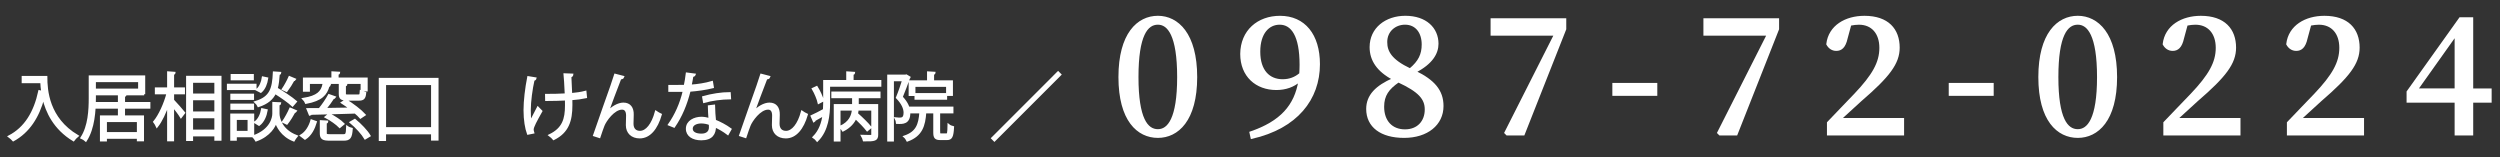 <?xml version="1.0" encoding="utf-8"?>
<!-- Generator: Adobe Illustrator 26.2.1, SVG Export Plug-In . SVG Version: 6.00 Build 0)  -->
<svg version="1.1" id="tel2" xmlns="http://www.w3.org/2000/svg" xmlns:xlink="http://www.w3.org/1999/xlink" x="0px" y="0px"
	 viewBox="0 0 1113 70" style="enable-background:new 0 0 1113 70;" xml:space="preserve">
<rect x="0" y="0" width="1113" height="70" fill="#333333" stroke="none"/>
<style type="text/css">
	.st0{fill:#FFFFFF;stroke:#FFFFFF;stroke-miterlimit:10;}
</style>
<rect x="1092.58" y="472.6" style="fill:none;" width="205.43" height="0"/>
<g>
	<path class="st0" d="M18.37,34.3h2.21c0,5.82,0.75,18.43,13.88,26.23c-0.49,0.39-1.37,1.3-1.76,1.85
		c-8.45-5.14-11.96-12.58-13.39-18.92c-2.34,8.68-6.57,15.18-13.39,18.95c-0.42-0.46-1.27-1.27-1.82-1.66
		c7.18-3.74,11.38-10.66,13.43-20.12l1.33,0.32c-0.26-1.63-0.39-3.12-0.42-4.42h-8.29v-2.21h8.22V34.3z"/>
	<path class="st0" d="M64.17,41.94H42.19v1.72c0,5.53-0.49,13.49-3.97,18.85c-0.39-0.39-1.37-0.94-1.89-1.17
		c3.35-5.17,3.67-12.42,3.67-17.68v-9.59h24.15V41.94z M61.99,36.06h-19.8v3.9h19.8V36.06z M66.44,47.89H55.16v4h8.45v10.53h-2.18
		v-1.14H47.1v1.2h-2.11v-10.6h8v-4h-10.3v-1.98h10.3v-3.8l2.83,0.16c-0.03,0.23-0.2,0.39-0.65,0.46v3.19h11.28V47.89z M61.44,59.3
		v-5.46H47.1v5.46H61.44z"/>
	<path class="st0" d="M77.01,41.49v3.15c1.14,1.14,4.23,4.71,4.94,5.59l-1.37,1.79c-0.65-1.1-2.28-3.25-3.58-4.87v15.28H74.9V46.07
		c-1.33,3.97-3.15,7.83-5.01,10.17c-0.26-0.62-0.81-1.46-1.2-1.98c2.34-2.8,4.75-8.09,5.95-12.77h-5.2v-2.08h5.46v-7.15l2.73,0.2
		c-0.03,0.23-0.2,0.36-0.62,0.42v6.53h4.84v2.08H77.01z M83.35,34.24h14.76v27.92h-2.18v-1.95H85.46v2.05h-2.11V34.24z M95.93,36.35
		H85.46v5.79h10.47V36.35z M85.46,44.15v5.98h10.47v-5.98H85.46z M85.46,58.2h10.47v-6.05H85.46V58.2z"/>
	<path class="st0" d="M113.71,37.78v1.82h-12.19v-1.82H113.71z M112.67,51.05v9.56h-7.74v1.53h-1.92V51.05H112.67z M112.6,42.2v1.79
		h-9.56V42.2H112.6z M103.05,48.41v-1.79h9.56v1.79H103.05z M112.51,33.46v1.79h-9.33v-1.79H112.51z M110.72,52.9h-5.79v5.85h5.79
		V52.9z M124.66,46.01c-0.03,0.26-0.29,0.46-0.71,0.55v4.03c0,1.82,1.07,7.41,8.09,10.04c-0.42,0.52-1.04,1.33-1.3,1.85
		c-5.27-2.05-7.44-6.47-7.9-8.45c-0.46,2.02-2.76,6.27-8.81,8.45c-0.26-0.46-0.84-1.3-1.27-1.72c7.9-2.76,8.97-8.29,8.97-10.17
		v-4.71l1.14,0.06L124.66,46.01z M118.68,49.09c-0.42,2.5-1.5,5.04-3.35,6.44l-1.72-1.07c1.63-1.14,2.7-3.41,3.12-5.79L118.68,49.09
		z M124.7,32.48c-0.03,0.26-0.26,0.42-0.65,0.49c-0.16,2.44-0.39,4.58-0.91,6.44c2.96,1.75,6.63,4.16,8.55,5.82l-1.46,1.69
		c-1.66-1.56-4.91-3.84-7.77-5.62c-1.24,2.63-3.38,4.55-7.38,5.88c-0.23-0.52-0.78-1.3-1.27-1.72c6.83-2.08,7.83-6.05,8.16-13.16
		L124.7,32.48z M114.46,39.99c1.37-1.14,2.31-3.32,2.6-5.46l1.85,0.39c-0.32,2.21-1.2,4.58-2.8,5.92L114.46,39.99z M125.96,39.7
		c0.98-1.43,2.24-3.74,2.93-5.33l2.41,1.01c-0.1,0.2-0.36,0.29-0.68,0.26c-0.75,1.43-2.05,3.48-3.06,4.81L125.96,39.7z
		 M131.72,49.48c-0.1,0.2-0.32,0.29-0.68,0.29c-0.81,1.53-2.21,3.8-3.35,5.23l-1.63-0.78c1.04-1.5,2.44-4.03,3.19-5.79L131.72,49.48
		z"/>
	<path class="st0" d="M134.06,60.37c2.41-1.46,3.87-4.1,4.62-6.7c1.5,0.55,1.69,0.62,1.89,0.68c-0.85,2.8-2.18,5.66-4.78,7.35
		L134.06,60.37z M146.83,37.85c-0.03,0.19-0.26,0.36-0.62,0.39c-1.01,3.71-3.06,6.21-9.95,7.51c-0.2-0.52-0.72-1.3-1.11-1.69
		c6.21-1.01,8.16-3.05,8.91-6.5L146.83,37.85z M137.47,36.87v3.48h-2.11v-5.33h12.68v-2.76l2.86,0.16c-0.03,0.23-0.2,0.39-0.65,0.46
		v2.15h12.94v5.2h-2.15v-3.35H137.47z M153.99,44.64c2.96,1.82,6.53,4.52,8.29,6.47l-1.79,1.2c-0.59-0.68-1.4-1.46-2.34-2.24
		c-7.18,0.23-14.92,0.46-19.73,0.55c-0.03,0.23-0.23,0.39-0.46,0.42l-0.98-2.41l5.27-0.03c1.5-1.79,3.22-4.36,4.23-6.21l2.57,0.91
		c-0.1,0.19-0.32,0.29-0.72,0.29c-0.94,1.46-2.31,3.38-3.64,4.97l11.41-0.19c-1.24-0.98-2.57-1.89-3.77-2.67L153.99,44.64z
		 M144.98,59.27c0,0.81,0.33,0.97,1.98,0.97h5.88c1.4,0,1.66-0.46,1.76-3.67c0.49,0.36,1.37,0.68,1.95,0.81
		c-0.26,3.84-0.94,4.75-3.51,4.75h-6.24c-3.12,0-3.93-0.55-3.93-2.86V54l2.76,0.16c-0.03,0.23-0.2,0.39-0.65,0.46V59.27z
		 M151.26,56.47c-1.27-1.33-3.93-3.22-6.18-4.39l1.5-1.2c2.24,1.14,4.94,2.89,6.27,4.26L151.26,56.47z M153.5,41.78
		c0,0.68,0.2,0.78,1.46,0.78h4.49c0.94,0,1.11-0.19,1.2-1.79c0.49,0.29,1.3,0.52,1.89,0.65c-0.23,2.31-0.85,2.89-2.8,2.89h-4.94
		c-2.8,0-3.48-0.49-3.48-2.54v-4.39l2.83,0.19c-0.03,0.23-0.23,0.39-0.65,0.46V41.78z M157.98,53.42c2.47,2.02,5.27,4.94,6.5,7.02
		c-1.01,0.65-1.43,0.88-1.89,1.14c-1.17-2.02-3.9-5.04-6.4-7.12L157.98,53.42z"/>
	<path class="st0" d="M169.13,35.18h25.61V62.1h-2.34v-2.8h-21.03v2.96h-2.24V35.18z M171.38,57.09h21.03V37.36h-21.03V57.09z"/>
	<path class="st0" d="M238.34,34.92c-0.07,0.29-0.36,0.52-0.84,0.59c-0.94,4.1-1.69,9.78-1.69,13.43c0,2.24,0.1,4.16,0.33,5.46
		c0.71-1.46,2.31-4.55,3.32-6.44l1.5,1.53c-2.37,4.23-3.87,6.92-3.87,8.19c0,0.39,0.1,0.81,0.26,1.33l-2.28,0.46
		c-0.84-2.34-1.5-5.92-1.5-10.47c0-4.16,0.68-9.75,1.63-14.6L238.34,34.92z M243.15,42.3c2.6,0,6.44-0.07,8.78-0.23
		c-0.19-3.77-0.42-8.26-0.52-8.94l3.35,0.13c-0.03,0.36-0.36,0.65-0.88,0.75c0.07,1.79,0.23,5.1,0.36,7.93
		c2.21-0.2,4.58-0.52,6.37-1.01l0.23,2.31c-1.82,0.39-4.13,0.72-6.53,0.88c0,0.19,0.03,0.72,0.03,2.63c0,7.02-1.56,11.99-7.83,15.11
		c-0.26-0.36-1.2-1.23-1.76-1.63c6.01-2.92,7.28-7.18,7.28-13.29l-0.03-2.7c-2.18,0.13-5.92,0.23-8.81,0.23L243.15,42.3z"/>
	<path class="st0" d="M264.54,60.21c2.41-6.89,6.4-18.4,7.67-21.84c0.62-1.76,1.46-4.23,1.69-5.04l3.51,0.91
		c-0.16,0.46-0.62,0.62-1.27,0.62c-1.79,4.45-4.55,12.06-5.75,15.31h0.03c1.92-2.34,4.84-4,7.12-4c2.83,0,4.19,1.92,4.1,4.94
		l-0.1,3.87c-0.03,2.44,1.27,3.77,3.38,3.77c2.93,0,5.62-3.35,7.12-8.94c0.65,0.46,1.43,0.88,2.11,1.2
		c-1.79,6.21-5.01,10.11-9.33,10.11c-3.45,0-5.69-2.08-5.69-5.4c0-0.62,0.1-3.61,0.1-4.29c0-2.05-0.84-3.12-2.28-3.12
		c-3.74,0-7.51,5.43-8.32,7.54c-0.46,1.14-1.17,3.22-1.79,5.1L264.54,60.21z"/>
	<path class="st0" d="M309.21,33.23c-0.1,0.26-0.42,0.52-1.01,0.55c-0.23,1.43-0.52,3.12-0.81,4.39c3.19-0.19,6.73-0.75,9.56-1.59
		l0.36,2.21c-3.02,0.75-6.6,1.27-10.34,1.56c-1.56,6.24-3.71,11.31-6.89,15.99l-2.18-0.88c2.96-4.26,5.2-9.13,6.6-15.05h-6.47V38.3
		h3.87c1.01,0,2.05-0.03,2.99-0.03c0.39-1.72,0.68-3.58,0.91-5.49L309.21,33.23z M317.85,47.08c0.03,2.63,0.23,4.42,0.42,6.66
		c2.08,0.81,4.78,2.21,6.92,3.77l-1.17,2.08c-1.79-1.37-4-2.63-5.75-3.41c0,3.25-1.3,5.79-6.08,5.79c-3.61,0-6.37-1.63-6.34-4.68
		c0-3.25,3.41-4.81,6.4-4.81c1.17,0,2.37,0.23,3.67,0.59c-0.13-2.08-0.29-4.19-0.29-5.72L317.85,47.08z M316.07,55.21
		c-1.33-0.52-2.7-0.75-3.87-0.75c-1.95,0-4.26,0.78-4.29,2.8c0,1.85,1.82,2.73,4.36,2.73c2.34,0,3.84-1.14,3.84-3.28
		C316.1,56.18,316.1,55.69,316.07,55.21z M324.97,43.73c-3.67,0.03-8.13,0.62-11.51,1.59l-0.36-2.05c3.71-1.07,8.19-1.76,11.73-1.76
		L324.97,43.73z"/>
	<path class="st0" d="M329.56,60.21c2.41-6.89,6.4-18.4,7.67-21.84c0.62-1.76,1.46-4.23,1.69-5.04l3.51,0.91
		c-0.16,0.46-0.62,0.62-1.27,0.62c-1.79,4.45-4.55,12.06-5.75,15.31h0.03c1.92-2.34,4.84-4,7.12-4c2.83,0,4.19,1.92,4.1,4.94
		l-0.1,3.87c-0.03,2.44,1.27,3.77,3.38,3.77c2.92,0,5.62-3.35,7.12-8.94c0.65,0.46,1.43,0.88,2.11,1.2
		c-1.79,6.21-5.01,10.11-9.33,10.11c-3.45,0-5.69-2.08-5.69-5.4c0-0.62,0.1-3.61,0.1-4.29c0-2.05-0.84-3.12-2.28-3.12
		c-3.74,0-7.51,5.43-8.32,7.54c-0.46,1.14-1.17,3.22-1.79,5.1L329.56,60.21z"/>
	<path class="st0" d="M379.52,36.12h12.35v1.98h-22.82v7.83c0,5.1-0.65,12.06-5.2,16.61c-0.29-0.42-1.14-1.17-1.59-1.46
		c2.8-2.83,3.96-6.44,4.42-9.91c-1.53,0.84-2.96,1.69-4,2.24c0,0.26-0.16,0.46-0.32,0.55l-0.98-2.24c1.46-0.65,3.45-1.69,5.49-2.8
		c0.06-1.04,0.1-2.05,0.1-3.02v-9.78h10.27v-3.84l2.93,0.19c-0.03,0.23-0.23,0.39-0.65,0.46V36.12z M363.59,38.79
		c1.17,1.89,2.34,4.42,2.7,6.01l-1.79,0.94c-0.36-1.63-1.43-4.23-2.57-6.18L363.59,38.79z M370.61,43.21v-1.95h20.9v1.95h-9.69v3.61
		h8.65v13.17c0,2.21-0.88,2.54-5.85,2.47c-0.13-0.55-0.46-1.4-0.78-1.95c1.1,0.03,2.11,0.06,2.83,0.06c1.56,0,1.72,0,1.72-0.58
		V48.74h-6.63c-0.03,0.62-0.13,1.23-0.29,1.89c2.15,1.88,4.78,4.45,6.08,6.08l-1.46,1.23c-1.1-1.43-3.22-3.64-5.2-5.49
		c-0.88,2.01-2.5,4.03-5.56,5.59c-0.26-0.46-0.84-1.14-1.3-1.5c4.45-2.01,5.53-5.14,5.75-7.8h-6.08v13.78h-2.01v-15.7h8.16v-3.61
		H370.61z"/>
	<path class="st0" d="M403.48,33.62l1.4,0.84c-0.03,0.1-0.16,0.23-0.26,0.29c-0.85,2.47-2.11,5.75-3.22,8.45
		c2.5,2.67,3.38,4.94,3.38,7.02c0,4.68-2.86,4.55-5.4,4.45c-0.03-0.55-0.26-1.4-0.55-1.92c0.49,0.06,0.97,0.1,1.4,0.1
		c1.27,0,2.54,0,2.54-2.76c-0.03-1.82-0.91-4.03-3.41-6.63c1.04-2.47,2.05-5.49,2.76-7.77h-4.65v26.82h-1.98v-28.8h7.64
		L403.48,33.62z M418.07,58.94c0,0.81,0.1,0.94,0.88,0.94h2.44c0.75,0,0.88-0.52,0.94-4.13c0.46,0.39,1.33,0.75,1.92,0.88
		c-0.23,4.16-0.75,5.23-2.63,5.23h-2.96c-2.15,0-2.67-0.62-2.67-2.92v-8.97h-4.1c-0.42,6.01-1.69,10.27-7.9,12.55
		c-0.23-0.49-0.78-1.3-1.24-1.69c5.46-1.88,6.66-5.33,7.05-10.86h-4.52v-2.01h18.69v2.01h-5.92V58.94z M407.05,38.17v4.06h-2.02
		v-5.98h8.19v-3.97l2.76,0.16c-0.03,0.23-0.2,0.39-0.62,0.46v3.35h8.39v5.95h-2.05v-4.03H407.05z M421.16,43.89h-13.52v-1.95h13.52
		V43.89z"/>
	<path class="st0" d="M441.77,61.54l29.29-29.29L472,33.2l-29.29,29.29L441.77,61.54z"/>
</g>
<g>
	<path class="st0" d="M532.49,34.32c0,19.23-8.28,26.57-16.99,26.57c-8.86,0-17.07-7.34-17.07-26.57s8.21-26.79,17.07-26.79
		C524.21,7.54,532.49,15.1,532.49,34.32z M515.5,58.01c4.68,0,9.07-5.04,9.07-23.69c0-18.72-4.39-23.83-9.07-23.83
		c-4.9,0-9.15,5.04-9.15,23.83C506.36,52.97,510.6,58.01,515.5,58.01z"/>
	<path class="st0" d="M556.75,59.02c13.54-4.61,20.02-11.88,21.82-23.11c-2.66,2.38-6.19,3.67-10.37,3.67
		c-8.79,0-15.55-5.76-15.55-15.55c0.07-10.23,7.49-16.49,17.21-16.49c10.8,0,17.28,8.06,17.28,21.03c0,15.48-9.87,28.23-29.88,32.76
		L556.75,59.02z M578.93,32.88c0.07-1.3,0.14-2.66,0.14-4.03c0-13.03-3.82-18.36-9.36-18.36c-4.97,0-9.14,4.1-9.14,12.53
		c0,8.57,4.39,12.75,10.44,12.75C574.11,35.76,576.63,34.83,578.93,32.88z"/>
	<path class="st0" d="M642.15,47.21c0,8.14-6.84,13.68-17.07,13.68c-10.15,0-16.35-4.61-16.35-12.39c0-5.9,4.03-10.01,11.67-13.32
		c-6.98-3.67-10.15-8.42-10.15-14.19c0-8.28,6.84-13.46,15.41-13.46c9.07,0,14.26,5.18,14.26,11.95c0,4.18-2.52,8.64-9.94,12.46
		C638.26,35.98,642.15,40.37,642.15,47.21z M634.8,48.73c0-4.82-2.88-8.21-12.24-12.53c-4.61,3.17-6.84,6.19-6.84,11.31
		c0,6.55,3.82,10.58,9.79,10.58C631.2,58.09,634.8,54.27,634.8,48.73z M627.75,30.94c4.18-3.46,5.69-6.7,5.69-11.16
		c0-5.26-2.81-9.29-7.92-9.29c-4.46,0-8.42,3.17-8.42,8.21C617.09,23.02,619.18,26.91,627.75,30.94z"/>
	<path class="st0" d="M696.8,8.62v4.32l-18.51,46.88h-7.34l-0.72-0.72l22.11-43.71h-28.23V8.62H696.8z"/>
	<path class="st0" d="M718.32,37.42h19.01v4.75h-19.01V37.42z"/>
	<path class="st0" d="M791.55,8.62v4.32l-18.51,46.88h-7.34l-0.72-0.72l22.11-43.71h-28.23V8.62H791.55z"/>
	<path class="st0" d="M847.2,53.05v6.77h-33.34v-5.18c4.32-4.46,8.5-8.93,12.02-12.53c8.07-8.5,11.31-14.19,11.31-20.81
		s-3.67-10.8-9.58-10.8c-1.08,0-2.45,0.14-3.89,0.43l-1.66,6.12c-0.86,3.89-2.45,5.11-4.54,5.11c-1.73,0-3.1-0.94-3.96-2.52
		c0.94-7.99,8.21-12.1,16.49-12.1c10.37,0,15.19,5.62,15.19,13.68c0,6.91-4.39,12.67-16.85,23.4c-2.23,2.02-5.54,5.11-9.22,8.42
		H847.2z"/>
	<path class="st0" d="M868.08,37.42h19.01v4.75h-19.01V37.42z"/>
	<path class="st0" d="M942.03,34.32c0,19.23-8.28,26.57-16.99,26.57c-8.86,0-17.07-7.34-17.07-26.57s8.21-26.79,17.07-26.79
		C933.75,7.54,942.03,15.1,942.03,34.32z M925.03,58.01c4.68,0,9.07-5.04,9.07-23.69c0-18.72-4.39-23.83-9.07-23.83
		c-4.9,0-9.14,5.04-9.14,23.83C915.89,52.97,920.14,58.01,925.03,58.01z"/>
	<path class="st0" d="M996.96,53.05v6.77h-33.34v-5.18c4.32-4.46,8.5-8.93,12.03-12.53c8.06-8.5,11.3-14.19,11.3-20.81
		s-3.67-10.8-9.58-10.8c-1.08,0-2.45,0.14-3.89,0.43l-1.66,6.12c-0.86,3.89-2.45,5.11-4.54,5.11c-1.73,0-3.1-0.94-3.96-2.52
		c0.94-7.99,8.21-12.1,16.49-12.1c10.37,0,15.19,5.62,15.19,13.68c0,6.91-4.39,12.67-16.85,23.4c-2.23,2.02-5.54,5.11-9.22,8.42
		H996.96z"/>
	<path class="st0" d="M1051.97,53.05v6.77h-33.34v-5.18c4.32-4.46,8.5-8.93,12.03-12.53c8.06-8.5,11.3-14.19,11.3-20.81
		s-3.67-10.8-9.58-10.8c-1.08,0-2.45,0.14-3.89,0.43l-1.66,6.12c-0.86,3.89-2.45,5.11-4.54,5.11c-1.73,0-3.1-0.94-3.96-2.52
		c0.94-7.99,8.21-12.1,16.49-12.1c10.37,0,15.19,5.62,15.19,13.68c0,6.91-4.39,12.67-16.85,23.4c-2.23,2.02-5.54,5.11-9.22,8.42
		H1051.97z"/>
	<path class="st0" d="M1108.78,45.2h-8.21v14.62h-7.27V45.2h-21.39v-4.32l23.33-32.69h5.33v31.68h8.21V45.2z M1093.3,39.87V15.46
		l-17.35,24.41H1093.3z"/>
</g>
</svg>
